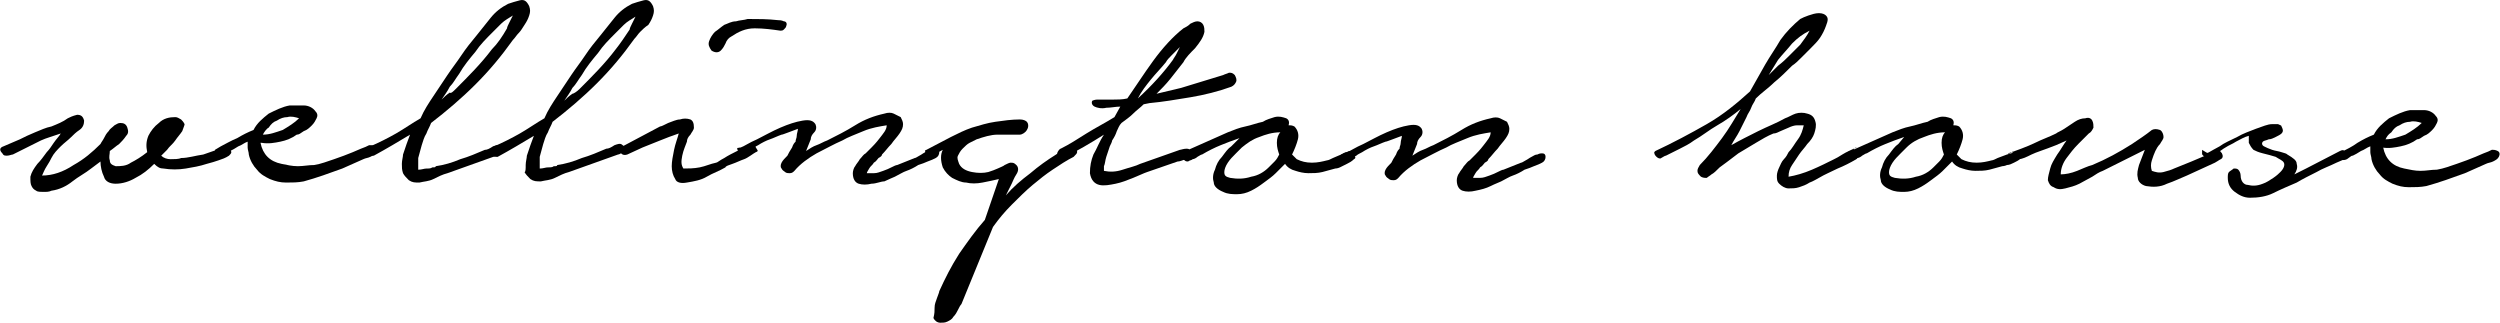 <?xml version="1.0" encoding="utf-8"?>
<!-- Generator: Adobe Illustrator 16.0.0, SVG Export Plug-In . SVG Version: 6.00 Build 0)  -->
<!DOCTYPE svg PUBLIC "-//W3C//DTD SVG 1.1//EN" "http://www.w3.org/Graphics/SVG/1.1/DTD/svg11.dtd">
<svg version="1.1" id="Layer_1" xmlns="http://www.w3.org/2000/svg" xmlns:xlink="http://www.w3.org/1999/xlink" x="0px" y="0px"
	 width="432px" height="55.767px" viewBox="0 116.292 432 55.767" enable-background="new 0 116.292 432 55.767"
	 xml:space="preserve">
<g>
	<g>
		<path d="M0.605,141.578c1.009-0.404,1.817-0.808,2.826-1.211c0.808-0.404,1.615-0.807,2.625-1.211s1.817-0.808,2.826-1.009
			c1.009-0.404,2.019-0.808,2.826-1.413c0.404-0.202,0.808-0.404,1.615-0.606c0.606,0,1.009,0.202,1.211,1.009
			c0,0.606-0.202,1.211-0.808,1.615s-1.009,0.808-1.413,1.211c-0.605,0.606-1.211,1.01-1.817,1.615
			c-0.605,0.605-1.211,1.211-1.615,2.019C8.68,144,8.479,144.404,8.075,145.01c-0.404,0.605-0.605,1.211-0.808,1.615
			c1.817,0,3.634-0.606,5.451-1.817c1.817-1.009,3.23-2.221,4.643-3.634c0.202-0.404,0.404-0.605,0.605-1.009
			c0.202-0.404,0.404-0.808,0.808-1.211c0.202-0.404,0.605-0.605,1.009-1.009c0.404-0.202,0.605-0.404,1.009-0.404
			c0.605,0,1.009,0.202,1.211,0.808c0.202,0.605,0.202,1.009-0.202,1.413c-0.404,0.605-0.808,1.009-1.211,1.413
			c-0.606,0.404-1.009,0.808-1.615,1.211c0,0.605-0.202,1.009,0,1.615c0,0.605,0.404,0.808,1.009,1.01c0.808,0,1.817,0,2.625-0.606
			c0.808-0.404,1.817-1.009,2.826-1.817c-0.202-1.009-0.202-1.817,0.202-2.826c0.404-0.808,1.009-1.615,1.817-2.221
			c0.808-0.807,1.817-1.009,2.826-1.009c0.404,0,0.605,0.202,1.009,0.404c0.202,0.202,0.404,0.404,0.606,0.808
			c0,0.202-0.202,0.605-0.404,1.211c-0.404,0.606-0.808,1.009-1.211,1.615c-0.404,0.605-1.009,1.009-1.413,1.615
			c-0.404,0.404-0.808,0.808-1.009,1.009c0.404,0.404,1.009,0.606,1.615,0.606c0.606,0,1.413,0,1.817-0.202
			c1.211,0,2.422-0.404,3.835-0.605c1.211-0.404,2.423-0.808,3.634-1.413c0.202-0.202,0.404-0.202,0.605,0
			c0.202,0,0.404,0.202,0.404,0.404c0,0.202,0.202,0.404,0.202,0.605s-0.202,0.404-0.404,0.605
			c-0.605,0.404-1.211,0.606-1.817,0.808s-1.211,0.404-2.019,0.605c-1.211,0.404-2.422,0.605-3.634,0.808s-2.625,0.202-3.835,0
			c-0.605,0-1.009-0.202-1.615-0.808c-1.009,1.01-2.019,1.816-3.229,2.422c-1.01,0.606-2.221,1.01-3.432,1.01
			c-1.009,0-1.816-0.403-2.019-1.211c-0.404-0.808-0.605-1.816-0.605-2.625l-1.615,1.211c-1.009,0.808-2.22,1.413-3.229,2.221
			c-1.01,0.808-2.221,1.413-3.634,1.614c-0.404,0.203-0.808,0.203-1.413,0.203c-0.404,0-1.009,0-1.211-0.203
			c-0.404-0.201-0.605-0.403-0.807-0.807c-0.202-0.404-0.202-0.808-0.202-1.615c0.202-0.808,0.605-1.413,1.211-2.221
			c0.605-0.605,1.009-1.211,1.615-2.019c0.404-0.404,0.808-1.009,1.211-1.615c0.404-0.606,1.009-1.211,1.211-1.615
			c-0.605,0.202-1.211,0.404-1.817,0.605c-0.605,0.202-1.211,0.404-1.615,0.606c-0.808,0.404-1.615,0.807-2.422,1.211
			s-1.615,0.808-2.422,1.211c-0.202,0-0.606,0.202-1.009,0.202c-0.404,0-0.606,0-0.808-0.404
			C-0.202,142.183,0,141.779,0.605,141.578z"/>
		<path d="M38.153,141.578c0.808-0.404,1.817-1.009,2.826-1.413c1.009-0.605,1.817-1.009,2.826-1.413
			c0.605-1.211,1.615-2.019,2.624-2.826c1.211-0.605,2.423-1.211,3.634-1.413c0.605,0,1.413,0,2.422,0
			c0.808,0,1.615,0.404,2.019,1.009c0.403,0.404,0.403,0.808,0.202,1.211c-0.202,0.403-0.404,0.807-0.808,1.211
			s-0.807,0.808-1.413,1.009c-0.605,0.404-0.807,0.606-1.211,0.606c-0.808,0.605-1.817,1.009-2.826,1.211
			c-1.009,0.202-2.019,0.404-3.23,0.202h-0.202c0.202,1.009,0.606,1.816,1.211,2.422c0.605,0.605,1.413,1.009,2.422,1.211
			c1.009,0.202,1.817,0.404,2.826,0.404s1.817-0.202,2.826-0.202c1.211-0.202,2.221-0.606,3.432-1.009
			c1.211-0.404,2.221-0.808,3.23-1.211c0.404-0.202,1.009-0.404,1.413-0.605c0.606-0.202,1.009-0.404,1.413-0.606
			c0.404,0,0.606,0,1.009,0.202c0.404,0.202,0.404,0.605,0.202,1.009c-0.202,0.404-0.605,0.605-1.009,0.808
			c-0.404,0.202-0.808,0.202-1.211,0.404l-3.634,1.615c-2.22,0.808-4.441,1.614-6.662,2.221c-1.009,0.202-2.019,0.202-3.028,0.202
			s-1.817-0.202-2.826-0.605c-0.808-0.404-1.615-0.809-2.221-1.615c-0.605-0.605-1.211-1.615-1.413-2.625
			c0-0.404-0.202-0.808-0.202-1.211s0-0.807,0-1.009c-0.606,0.202-1.009,0.605-1.615,0.808c-0.605,0.404-1.009,0.605-1.413,0.808
			c-0.202,0-0.605,0.403-1.009,0.605c-0.808,0.404-0.808,0.202-1.211,0c-0.202-0.202-0.404-0.404-0.404-0.808
			C37.548,141.981,37.75,141.779,38.153,141.578z M45.42,139.559c1.211,0,2.221-0.404,3.432-0.808
			c1.009-0.605,2.019-1.211,2.826-2.019c-0.606-0.202-1.413-0.404-2.019-0.202c-0.605,0-1.211,0.202-1.817,0.605
			c-0.605,0.202-1.009,0.606-1.413,1.211C46.026,138.549,45.623,139.155,45.42,139.559z"/>
		<path d="M63.993,141.578c1.413-0.605,3.028-1.413,4.441-2.221s2.826-1.817,4.239-2.624c0.605-1.413,1.413-2.625,2.221-3.836
			c0.808-1.211,1.615-2.422,2.422-3.633c0.808-1.211,1.615-2.221,2.422-3.432c0.808-1.211,1.615-2.22,2.625-3.432
			c0.807-1.009,1.615-2.019,2.422-3.028c0.807-1.009,1.817-1.817,3.028-2.422c0.605-0.202,1.211-0.404,2.019-0.606
			c0.808-0.202,1.211,0.202,1.615,1.01c0.202,0.605,0.202,1.009,0,1.615c-0.202,0.605-0.404,1.009-0.808,1.615
			c-0.404,0.606-0.605,1.01-1.009,1.413c-0.404,0.404-0.605,0.808-1.009,1.211c-2.019,2.826-4.038,5.249-6.46,7.671
			s-5.046,4.643-7.671,6.662c-0.202,0.606-0.605,1.211-0.808,1.817c-0.404,0.605-0.605,1.413-0.807,2.019
			c-0.202,0.808-0.404,1.413-0.606,2.221c0,0.605,0,1.414,0,2.019c0.606,0,1.009-0.202,1.413-0.202s0.808,0,1.009-0.202
			c0.404,0,0.606,0,0.606-0.201c1.413-0.202,2.826-0.606,4.239-1.211c1.413-0.404,2.826-1.01,4.239-1.615
			c0.403,0,0.807-0.202,1.413-0.605c0.605-0.202,1.009-0.404,1.413,0c0.605,0.404,0.605,0.808,0.202,1.009
			c-0.404,0.404-0.808,0.605-1.009,0.605l-8.479,3.028c-0.808,0.201-1.615,0.605-2.422,1.01c-0.808,0.403-1.615,0.403-2.422,0.605
			c-0.808,0-1.211,0-1.817-0.404c-0.404-0.404-0.808-0.807-1.009-1.211c-0.202-0.605-0.202-1.01-0.202-1.615
			s0.202-1.211,0.202-1.615c0.403-1.211,0.807-2.422,1.211-3.432c-2.019,1.211-4.037,2.422-6.258,3.633
			c-0.404,0-0.808,0-1.211-0.404C63.387,142.183,63.387,141.981,63.993,141.578z M78.729,131.686
			c2.221-2.221,4.441-4.441,6.258-6.864c1.009-1.009,1.817-2.22,2.625-3.633c0-0.202,0.202-0.606,0.404-1.009
			c0.202-0.404,0.403-0.808,0.605-1.211c-0.605,0.404-1.413,0.808-2.019,1.413c-0.606,0.605-1.01,1.009-1.413,1.413
			c-1.211,1.211-2.221,2.221-3.028,3.432c-1.009,1.211-2.019,2.422-2.826,3.835c-0.605,0.808-1.009,1.615-1.615,2.221
			c-0.404,0.808-1.009,1.615-1.413,2.221c0.404-0.404,0.808-0.808,1.413-1.211C77.921,132.494,78.325,132.09,78.729,131.686z"/>
		<path d="M85.391,141.578c1.413-0.605,3.028-1.413,4.441-2.221s2.826-1.817,4.239-2.624c0.606-1.413,1.413-2.625,2.221-3.836
			c0.808-1.211,1.615-2.422,2.422-3.633c0.808-1.211,1.615-2.221,2.422-3.432c0.808-1.211,1.615-2.22,2.625-3.432
			c0.808-1.009,1.615-2.019,2.422-3.028s1.817-1.817,3.028-2.422c0.605-0.202,1.211-0.404,2.019-0.606
			c0.808-0.202,1.211,0.202,1.615,1.01c0.202,0.605,0.202,1.009,0,1.615c-0.202,0.605-0.404,1.009-0.807,1.615
			c-0.606,0.404-1.01,0.808-1.413,1.211c-0.404,0.404-0.606,0.808-1.01,1.211c-2.019,2.826-4.037,5.249-6.459,7.671
			s-5.047,4.643-7.671,6.662c-0.202,0.605-0.605,1.211-0.807,1.817c-0.404,0.605-0.606,1.413-0.808,2.019
			c-0.202,0.808-0.404,1.413-0.605,2.221c0,0.605,0,1.413,0,2.019c0.605,0,1.009-0.202,1.413-0.202s0.807,0,1.009-0.201
			c0.404,0,0.605,0,0.605-0.202c1.413-0.202,2.826-0.606,4.239-1.211c1.413-0.404,2.826-1.009,4.239-1.615
			c0.404,0,0.808-0.202,1.413-0.606c0.605-0.202,1.009-0.403,1.413,0c0.605,0.404,0.605,0.808,0.202,1.01
			c-0.404,0.403-0.808,0.605-1.01,0.605l-8.479,3.028c-0.807,0.202-1.615,0.606-2.422,1.009c-0.807,0.404-1.615,0.404-2.422,0.606
			c-0.808,0-1.211,0-1.817-0.403c-0.404-0.404-0.807-0.809-1.009-1.212c0.202,0,0.202-0.605,0.202-1.211
			c0-0.606,0.202-1.211,0.202-1.615c0.404-1.211,0.808-2.422,1.211-3.432c-2.019,1.211-4.038,2.422-6.258,3.634
			c-0.404,0-0.807,0-1.211-0.404C84.583,142.183,84.785,141.981,85.391,141.578z M100.127,131.686
			c2.221-2.221,4.441-4.441,6.258-6.864c0.807-1.009,1.615-2.22,2.422-3.432c0-0.202,0.202-0.605,0.404-1.009
			c0.202-0.404,0.403-0.808,0.605-1.211c-0.605,0.404-1.413,0.808-2.019,1.413c-0.606,0.606-1.01,1.01-1.413,1.413
			c-1.211,1.211-2.221,2.221-3.028,3.432c-1.009,1.211-2.019,2.422-2.826,3.835c-0.605,0.807-1.009,1.615-1.615,2.22
			c-0.404,0.808-1.009,1.615-1.413,2.221c0.404-0.404,0.807-0.808,1.413-1.211C99.118,132.494,99.723,132.09,100.127,131.686z"/>
		<path d="M114.056,138.146c0.202,0,0.605-0.202,1.413-0.606c0.605-0.202,1.413-0.605,2.019-0.605c0.605-0.202,1.211-0.202,1.817,0
			c0.404,0.202,0.605,0.605,0.605,1.413c0,0.404-0.404,0.808-0.605,1.211c-0.404,0.403-0.605,0.807-0.605,1.211
			c-0.202,0.605-0.606,1.413-0.808,2.422s-0.202,1.615,0.202,2.221c0.808,0,1.817,0,2.826-0.202c1.01-0.201,1.817-0.605,2.826-0.807
			c0.202,0,0.606-0.404,1.413-0.808c0.606-0.404,1.413-0.808,2.221-1.211c0.808-0.404,2.019-1.211,2.625-1.413
			c0.605-0.202,0.403,0.403,0.605,0.807c0.202,0.404,0.605,0.606,0,0.808c-0.404,0.202-1.413,1.009-2.019,1.211
			c-0.606,0.202-1.413,0.605-2.019,0.807c-0.605,0.202-1.211,0.404-1.211,0.605c-1.009,0.605-2.221,1.01-3.23,1.615
			s-2.221,0.808-3.432,1.01c-1.009,0.201-1.817,0-2.019-0.605c-0.403-0.605-0.605-1.414-0.605-2.221
			c0-0.808,0.202-1.817,0.404-2.827s0.605-2.019,0.808-2.826c-1.211,0.404-2.221,0.808-3.23,1.211s-2.019,0.807-3.028,1.211
			c-0.807,0.404-1.816,0.808-2.624,1.211c-0.605,0.202-1.009,0-1.211-0.404c-0.404-0.404-0.202-0.808,0.404-1.009L114.056,138.146z
			 M122.535,123.409c0.202-0.605,0.605-1.211,1.009-1.615c0.605-0.404,1.009-0.808,1.615-1.211c0.606-0.202,1.211-0.605,2.019-0.605
			c0.605-0.202,1.413-0.202,2.019-0.404c1.817,0,3.432,0,5.249,0.202c0.202,0,0.605,0,1.009,0.202c0.404,0,0.605,0.404,0.404,0.808
			c0,0.202-0.202,0.404-0.404,0.605c-0.202,0.202-0.404,0.202-0.605,0.202c-1.413-0.202-2.826-0.404-4.441-0.404
			c-1.615,0-2.826,0.605-4.037,1.413c-0.404,0.202-0.808,0.605-1.009,1.211c-0.202,0.404-0.404,0.808-0.808,1.211
			s-1.009,0.404-1.615,0C122.535,124.419,122.333,124.015,122.535,123.409z"/>
		<path d="M127.985,141.779c0.606-0.202,1.413-0.807,2.826-1.413c1.211-0.605,2.625-1.413,4.038-2.019s2.624-1.009,3.835-1.211
			c1.211-0.202,1.817,0,2.221,0.606c0.202,0.404,0.202,1.009-0.202,1.413s-0.605,0.807-0.605,1.211l-0.808,2.019
			c0.606-0.404,1.211-0.808,1.817-1.01c0.605-0.202,1.211-0.605,1.817-0.807c1.615-0.808,3.23-1.615,4.845-2.625
			c1.615-1.009,3.23-1.615,5.047-2.019c0.605-0.202,1.211-0.202,1.615,0c0.404,0.202,0.808,0.404,1.211,0.605
			c0.202,0.404,0.404,0.808,0.404,1.211c0,0.605-0.202,1.009-0.605,1.615c-0.404,0.605-1.01,1.211-1.413,1.817
			c-0.606,0.605-1.01,1.211-1.615,1.817c0,0.202-0.202,0.404-0.605,0.605c-0.202,0.202-0.404,0.605-0.808,0.808
			c-0.202,0.404-0.605,0.606-0.808,1.009c-0.202,0.403-0.403,0.605-0.403,0.808c0.403,0,0.807,0,1.211,0
			c0.605,0,1.009-0.202,1.615-0.404c0.605-0.201,1.009-0.403,1.413-0.605c0.403-0.201,0.807-0.403,1.009-0.403l3.028-1.211
			c0.202,0,0.404-0.202,0.808-0.404c0.404-0.202,0.605-0.404,1.009-0.605s0.605-0.404,1.009-0.404
			c0.404-0.202,0.605-0.202,0.808-0.202c0.404,0,0.605,0.202,0.605,0.605s-0.202,0.808-0.605,1.009
			c-0.404,0.202-0.808,0.404-1.413,0.605c-0.404,0.202-1.009,0.404-1.615,0.606c-0.605,0.403-1.413,0.808-2.019,1.009
			c-0.605,0.202-1.211,0.605-2.019,1.01c-0.404,0.201-1.009,0.404-1.817,0.808c-0.605,0-1.413,0.403-2.221,0.403
			c-0.807,0.202-1.615,0.202-2.22,0c-0.606-0.201-1.01-0.807-1.01-1.816c0-0.404,0.202-1.01,0.404-1.211
			c0.202-0.404,0.606-0.808,0.808-1.211c0.404-0.404,0.605-0.808,1.009-1.01c0.404-0.403,0.605-0.605,1.009-1.009
			c0.202-0.202,0.808-0.807,1.413-1.615c0.606-0.808,1.211-1.413,1.211-2.221c-1.211,0.202-2.625,0.404-4.038,1.009
			c-1.413,0.606-2.624,1.009-3.633,1.615c-1.413,0.605-2.826,1.413-4.441,2.22c-1.413,0.808-2.826,1.817-3.835,3.028
			c-0.202,0.202-0.404,0.404-0.808,0.404c-0.202,0-0.605,0-0.807-0.202c-0.202-0.202-0.404-0.202-0.606-0.605
			c-0.202-0.202-0.202-0.605,0-1.009c0.202-0.404,0.606-0.808,1.009-1.211c0.202-0.404,0.404-0.807,0.808-1.413
			c0.202-0.605,0.404-0.807,0.605-1.009c0-0.404,0.202-0.605,0.202-1.009s0.202-0.808,0.202-1.211
			c-0.605,0.202-1.009,0.404-1.615,0.606c-0.605,0.202-1.009,0.404-1.211,0.404c-0.605,0.202-1.413,0.605-2.019,0.807
			c-0.605,0.202-1.413,0.606-2.019,1.009c-0.404,0.202-0.808,0.404-1.009,0.606c-0.404,0.202-0.606,0.404-1.01,0.605
			c-0.202,0.202-0.605,0.202-0.807,0.202c-0.202,0-0.404-0.202-0.606-0.403c-0.202-0.202-0.202-0.404-0.202-0.606
			C127.379,141.981,127.582,141.779,127.985,141.779z"/>
		<path d="M160.082,142.183c1.211-0.605,3.028-1.615,4.239-2.221c1.211-0.605,2.423-1.211,3.634-1.615
			c1.413-0.404,2.625-0.808,4.038-1.009c1.413-0.202,2.826-0.404,4.239-0.404c0.605,0,1.009,0.202,1.211,0.404
			c0.202,0.202,0.404,0.808,0,1.413c-0.202,0.404-0.807,0.808-1.211,0.808c-1.211,0-2.625,0-3.835,0
			c-1.211,0-2.423,0.403-3.634,0.807c-0.404,0.202-0.808,0.404-1.211,0.606c-0.404,0.202-0.807,0.605-1.211,1.009
			s-0.606,0.807-0.808,1.211s0,0.808,0.202,1.413c0.404,0.808,1.211,1.211,2.221,1.413s2.019,0.202,2.826,0
			c0.605-0.202,1.211-0.403,1.615-0.605c0.403-0.202,1.009-0.403,1.211-0.605c0.404-0.202,0.808-0.404,1.009-0.404
			c0.404,0,0.606,0,1.009,0.404c0.404,0.403,0.404,1.009,0,1.614c-0.403,0.605-0.605,1.212-0.807,1.615l-1.009,2.02
			c1.211-1.414,2.624-2.625,4.239-3.836c1.413-1.211,2.826-2.221,4.441-3.23c0.202,0,0.605-0.404,0.808-0.404
			c0.202-0.202,0.807-0.404,1.009-0.605c0.202-0.202,0.404,0,0.808,0c0.202,0,0.403-0.404,0.605-0.202
			c0.404,0.202,0.404,0.404,0.404,0.808c0,0.202-0.202,0.404-0.606,0.808c-1.211,0.605-2.422,1.413-3.633,2.221
			c-1.211,0.807-2.221,1.615-3.432,2.624c-1.211,1.009-2.422,2.221-3.633,3.432c-1.211,1.212-2.221,2.423-3.23,3.835l-1.817,4.441
			c-0.605,1.414-1.211,3.028-1.817,4.441s-1.211,3.028-1.817,4.441c-0.202,0.201-0.404,0.605-0.605,1.01
			c-0.202,0.403-0.404,0.807-0.808,1.211c-0.202,0.403-0.605,0.605-1.009,0.807c-0.404,0.202-0.808,0.202-1.211,0.202
			c-0.606,0-1.01-0.403-1.211-0.808c0.202-0.807,0.202-1.211,0.202-1.816s0.202-1.01,0.404-1.615
			c0.202-0.605,0.404-1.01,0.404-1.211c1.009-2.221,2.019-4.239,3.432-6.46c1.413-2.019,2.826-4.037,4.441-5.854l2.422-7.064
			c-0.808,0.201-1.817,0.403-2.826,0.605c-1.009,0.201-2.019,0.201-2.826,0c-0.808,0-1.615-0.404-2.422-0.809
			c-0.606-0.402-1.211-1.009-1.615-1.816c-0.403-1.211-0.403-2.22,0-3.028c-0.403,0.202-0.807,0.404-1.211,0.808
			c-0.404,0.202-0.808,0.404-1.009,0.202c-0.404,0-0.808-0.202-0.808-0.605S159.679,142.385,160.082,142.183z"/>
		<path d="M189.555,133.503c0.808,0,1.817,0,2.625,0c0.807,0,1.816,0,2.624-0.202c1.413-2.019,2.826-4.239,4.441-6.459
			c1.615-2.221,3.432-4.239,5.249-5.652c0.403-0.202,0.807-0.404,1.211-0.808c0.404-0.202,0.808-0.404,1.211-0.404
			s0.807,0.202,1.009,0.605c0.202,0.404,0.202,0.808,0.202,1.211c-0.202,1.009-0.807,1.817-1.615,2.826
			c-0.808,0.808-1.615,1.615-2.019,2.422c-0.808,1.009-1.413,1.817-2.221,2.826s-1.615,1.817-2.422,2.625l4.239-1.01l7.267-2.22
			c0.404-0.202,0.605-0.202,1.009-0.404c0.404,0,0.606,0,1.009,0.404c0.202,0.404,0.404,0.807,0.202,1.211
			c-0.202,0.404-0.404,0.606-0.808,0.808c-2.221,0.808-4.643,1.413-7.065,1.817s-4.845,0.808-7.065,1.009l-1.009,0.202
			c-0.605,0.606-1.211,1.01-1.817,1.615s-1.211,1.009-2.019,1.615c-0.404,0.404-0.605,1.009-0.808,1.413
			c-0.202,0.606-0.404,1.009-0.808,1.615c0,0.202-0.202,0.605-0.403,1.009c-0.202,0.605-0.404,1.211-0.606,1.817
			c-0.202,0.605-0.202,1.211-0.404,1.615c0,0.605,0,0.807,0,0.807c1.01,0.202,2.019,0.202,3.23-0.201
			c1.211-0.404,2.221-0.605,3.028-1.01c1.211-0.404,2.22-0.807,3.432-1.211s2.221-0.808,3.432-1.211
			c0.202,0,0.606-0.202,1.211-0.202c0.404,0,0.605,0.202,0.605,0.807c0,0.404-0.404,0.808-0.808,1.01
			c-0.605,0.202-1.009,0.403-1.413,0.403l-5.249,1.817c-0.605,0.202-1.413,0.606-2.422,1.009c-1.009,0.404-2.019,0.809-3.028,1.01
			c-1.009,0.202-2.019,0.404-2.826,0.202c-0.808-0.202-1.413-0.808-1.615-2.019c0-1.211,0.202-2.221,0.606-3.23
			c0.605-1.009,1.009-2.221,1.816-3.432c-2.22,1.413-4.643,2.826-7.065,4.037c-0.202,0.202-0.605,0.202-0.807,0
			c-0.202,0-0.404-0.202-0.404-0.404c0-0.202,0.202-0.202,0.202-0.404c0-0.202,0.404-0.807,0.606-0.807
			c1.615-0.808,2.826-1.615,4.441-2.625s3.23-1.817,4.845-2.826l1.009-1.817c-0.807,0-1.615,0.202-2.422,0.202
			c-0.807,0.202-1.615,0-2.019-0.202c-0.404-0.202-0.605-0.605-0.404-1.009C188.748,133.705,189.151,133.503,189.555,133.503z
			 M202.677,126.639c0.202-0.404,0.404-0.605,0.605-1.009s0.404-0.808,0.605-1.211c-0.403,0.403-1.009,1.009-1.413,1.413
			c-0.403,0.404-0.807,0.808-1.009,1.211c-0.807,1.009-1.817,2.019-2.624,3.028c-0.808,1.01-1.615,2.019-2.221,3.23
			C199.043,131.081,201.062,128.86,202.677,126.639z"/>
		<path d="M212.165,139.155c1.009-0.404,2.019-0.808,3.028-1.009c1.009-0.202,2.019-0.606,3.028-0.808
			c0.605-0.404,1.413-0.605,2.019-0.808c0.808-0.202,1.413,0,2.019,0.202c0.404,0.202,0.605,0.605,0.404,1.211
			c0.403,0,0.605,0,1.009,0.202c0.606,0.605,0.808,1.413,0.606,2.22c-0.203,0.808-0.606,1.817-1.01,2.625
			c0.201,0.202,0.403,0.404,0.807,0.808c0.809,0.403,1.615,0.605,2.625,0.605s1.816-0.202,2.624-0.404
			c0.202,0,0.606-0.202,1.009-0.404c0.404-0.202,1.01-0.404,1.414-0.605c0.605-0.202,1.211-0.605,1.615-0.605
			c0.403,0,0.403,0.202,0.605,0.605c0.201,0.404,0.403,0.605,0,0.808c-0.404,0.403-0.809,0.605-1.211,0.807
			c-0.404,0.202-0.809,0.404-1.212,0.605c-0.403,0.202-0.808,0.202-0.808,0.202c-0.807,0.202-1.413,0.403-2.221,0.605
			c-0.807,0.202-1.615,0.202-2.422,0.202c-0.808,0-1.615-0.202-2.221-0.404c-0.808-0.201-1.413-0.605-1.816-1.211l-1.615,1.615
			c-0.605,0.605-1.211,1.01-2.02,1.615c-0.807,0.605-1.412,1.009-2.22,1.412c-0.807,0.404-1.615,0.605-2.422,0.605
			c-0.807,0-1.615,0-2.422-0.402c-1.009-0.404-1.615-1.01-1.615-1.615c-0.202-0.605-0.202-1.414,0.202-2.221
			c0.202-0.808,0.606-1.615,1.211-2.221c0.605-0.808,1.009-1.413,1.615-1.817l1.413-1.413c-1.211,0.404-2.22,0.808-3.23,1.211
			c-1.009,0.404-2.22,1.01-3.229,1.615c-0.202,0-0.404,0.202-0.808,0.404c-0.202,0.202-0.605,0.404-0.808,0.404
			c-0.202,0.202-0.605,0.202-0.808,0.403c-0.202,0-0.403,0-0.605-0.202c-0.404-0.202-0.404-0.404-0.404-0.808
			s0.202-0.605,0.606-0.807L212.165,139.155z M214.587,141.779c-0.202,0.202-0.605,0.606-1.009,1.009
			c-0.605,0.606-1.009,1.01-1.413,1.615c-0.404,0.606-0.605,1.211-0.605,1.615c0,0.606,0.202,0.808,1.009,1.009
			c1.211,0.203,2.422,0.203,3.633-0.201c1.211-0.201,2.22-0.808,3.029-1.615c0.403-0.403,0.807-0.807,1.009-1.009
			c0.403-0.403,0.605-0.807,0.808-1.211c-0.202-0.605-0.404-1.211-0.404-2.019c0-0.808,0.202-1.413,0.605-1.817
			c-1.412,0-2.623,0.404-3.633,0.807C216.404,140.366,215.596,140.972,214.587,141.779z"/>
		<path d="M232.756,142.587c0.605-0.202,1.412-0.808,2.826-1.413c1.211-0.605,2.623-1.413,4.037-2.019
			c1.412-0.606,2.624-1.009,3.835-1.211c1.212-0.202,1.817,0,2.221,0.605c0.202,0.404,0.202,1.01-0.202,1.413
			c-0.403,0.404-0.605,0.808-0.605,1.211l-0.808,2.019c0.606-0.404,1.212-0.807,1.817-1.009c0.605-0.202,1.211-0.605,1.816-0.808
			c1.615-0.807,3.23-1.615,4.845-2.624c1.615-1.009,3.229-1.615,5.047-2.019c0.605-0.202,1.212-0.202,1.615,0
			c0.403,0.202,0.808,0.403,1.211,0.605c0.202,0.404,0.403,0.808,0.403,1.211c0,0.606-0.201,1.01-0.605,1.615
			c-0.403,0.605-1.009,1.211-1.412,1.817c-0.606,0.605-1.01,1.211-1.615,1.817c0,0.202-0.202,0.403-0.605,0.605
			c-0.202,0.202-0.404,0.606-0.809,0.807c-0.201,0.404-0.605,0.605-0.807,1.01c-0.202,0.404-0.404,0.605-0.404,0.807
			c0.404,0,0.808,0,1.211,0c0.606,0,1.01-0.201,1.615-0.402c0.605-0.203,1.01-0.404,1.414-0.606
			c0.403-0.202,0.807-0.403,1.009-0.403l3.028-1.211c0.201,0,0.403-0.202,0.807-0.404c0.404-0.202,0.605-0.404,1.01-0.605
			c0.404-0.202,0.605-0.404,1.01-0.404c0.403-0.202,0.605-0.202,0.807-0.202c0.404,0,0.605,0.202,0.605,0.606
			s-0.201,0.807-0.605,1.009c-0.403,0.202-0.807,0.404-1.412,0.606c-0.404,0.201-1.01,0.403-1.615,0.605
			c-0.605,0.403-1.413,0.807-2.02,1.01c-0.605,0.201-1.211,0.605-2.018,1.009c-0.404,0.202-1.01,0.403-1.817,0.808
			c-0.808,0.403-1.614,0.605-2.624,0.807c-0.808,0.203-1.615,0.203-2.221,0c-0.605-0.201-1.01-0.807-1.01-1.816
			c0-0.404,0.202-1.01,0.404-1.211c0.201-0.404,0.605-0.808,0.807-1.211c0.404-0.404,0.606-0.808,1.01-1.01
			c0.404-0.404,0.605-0.605,1.01-1.009c0.201-0.202,0.807-0.808,1.413-1.615c0.605-0.807,1.211-1.413,1.211-2.22
			c-1.211,0.202-2.624,0.404-4.037,1.009s-2.624,1.009-3.634,1.615c-1.413,0.606-2.826,1.413-4.441,2.221
			c-1.413,0.808-2.826,1.816-3.836,3.027c-0.201,0.203-0.403,0.404-0.807,0.404c-0.202,0-0.605,0-0.808-0.201
			c-0.202-0.203-0.403-0.203-0.605-0.605c-0.202-0.203-0.202-0.606,0-1.01c0.202-0.404,0.605-0.808,1.009-1.211
			c0.202-0.404,0.404-0.808,0.808-1.413c0.202-0.605,0.403-0.808,0.606-1.009c0-0.404,0.201-0.606,0.201-1.009
			c0-0.404,0.202-0.808,0.202-1.211c-0.606,0.202-1.01,0.404-1.615,0.605c-0.605,0.202-1.009,0.404-1.211,0.404
			c-0.606,0.202-1.413,0.605-2.019,0.808c-0.605,0.202-1.414,0.605-2.02,1.009c-0.403,0.202-0.807,0.404-1.009,0.605
			c-0.403,0.202-0.605,0.404-1.009,0.606C233.158,144,232.755,144,232.553,144c-0.201,0-0.403-0.202-0.605-0.404
			c-0.201-0.202-0.201-0.404-0.201-0.605C232.149,142.789,232.352,142.587,232.756,142.587z"/>
		<path d="M286.049,142.385c3.027-1.413,6.056-3.028,8.882-4.643c2.826-1.615,5.249-3.634,7.47-5.652l2.624-4.643
			c0.808-1.413,1.817-2.826,2.624-4.239c1.01-1.413,2.221-2.625,3.432-3.634c0.404-0.202,0.808-0.404,1.414-0.605
			c0.605-0.202,1.211-0.404,1.816-0.404s1.009,0.202,1.211,0.404c0.404,0.404,0.404,0.808,0,1.817
			c-0.202,0.605-0.605,1.413-1.01,2.019c-0.403,0.605-1.009,1.211-1.615,1.817c-0.605,0.605-1.211,1.211-1.614,1.615
			c-0.605,0.606-1.009,1.009-1.615,1.413c-1.009,1.009-2.019,2.019-3.028,2.826c-1.009,1.009-2.221,1.817-3.229,2.826
			c-0.202,0.606-0.605,1.009-0.808,1.615c-0.201,0.605-0.605,1.009-0.807,1.615c-0.404,0.808-0.809,1.615-1.212,2.422
			c-0.403,0.808-1.009,1.615-1.413,2.422c1.413-0.807,3.028-1.615,4.643-2.422c1.615-0.807,3.23-1.413,4.644-2.22
			c0.605-0.202,1.212-0.606,1.817-0.808c0.605-0.202,1.412-0.202,2.018,0c0.809,0.202,1.212,0.605,1.414,1.413
			c0.201,0.605,0,1.413-0.202,2.019s-0.606,1.211-1.212,1.817c-0.403,0.605-1.009,1.211-1.412,1.817
			c-0.404,0.605-0.809,1.211-1.212,1.817c-0.403,0.605-0.605,1.211-0.605,2.019c1.212-0.201,2.624-0.605,4.038-1.211
			c1.412-0.605,2.623-1.211,3.835-1.817c0.403-0.202,0.808-0.404,1.413-0.808s2.019-1.009,2.422-1.211
			c0.202-0.202-0.605,0.202-0.403,0.404c0.202,0,0.403,0.202,0.605,0.404s0.202,0.404,0.202,0.605c0,0.202-0.202,0.404-0.404,0.606
			c-1.009,0.605-2.221,1.211-3.229,1.615c-1.211,0.605-2.221,1.009-3.229,1.614c-0.404,0.203-1.01,0.606-1.615,0.809
			c-0.605,0.403-1.211,0.605-1.816,0.807c-0.605,0.202-1.212,0.202-1.817,0.202s-1.211-0.403-1.614-0.808
			c-0.404-0.403-0.404-0.807-0.404-1.412c0-0.404,0.201-1.01,0.404-1.414c0.201-0.403,0.403-1.009,0.807-1.413
			c0.404-0.404,0.605-0.808,0.808-1.211c0.605-0.605,1.009-1.413,1.615-2.221c0.605-0.807,0.808-1.615,1.009-2.422
			c-0.403,0-0.807,0-1.211,0s-1.01,0.202-1.413,0.404s-1.009,0.404-1.413,0.605c-0.404,0.202-0.808,0.404-1.211,0.404
			c-1.01,0.404-2.02,1.009-3.028,1.615c-1.009,0.605-2.019,1.211-3.028,1.816c-1.615,1.211-2.624,2.019-3.229,2.422
			c-0.605,0.605-1.009,1.01-1.413,1.211c-0.202,0.203-0.605,0.404-0.808,0.605c-0.403,0-0.605,0-1.009-0.201
			c-0.404-0.404-0.605-0.605-0.605-1.01c0-0.403,0.201-0.605,0.403-1.009c1.413-1.413,2.624-3.028,3.835-4.643
			c1.211-1.615,2.221-3.432,3.23-5.047c-1.211,1.009-2.625,2.019-4.037,2.826c-1.414,0.808-2.625,1.817-4.038,2.625
			c-0.808,0.605-1.614,1.009-2.423,1.413c-0.807,0.404-1.614,0.807-2.422,1.211c-0.201,0-0.404,0.202-0.808,0.404
			c-0.202,0.202-0.605,0-0.808-0.202c-0.201-0.202-0.403-0.404-0.403-0.808C285.645,142.789,285.847,142.587,286.049,142.385z
			 M309.062,126.034c0.606-0.605,1.212-1.211,2.019-2.019c0.605-0.808,1.211-1.615,1.615-2.422c-1.211,0.605-2.019,1.211-3.027,2.22
			c-0.809,1.009-1.615,1.817-2.423,2.826l-1.615,2.625c0.605-0.606,1.009-1.009,1.615-1.615
			C308.053,127.043,308.658,126.438,309.062,126.034z"/>
		<path d="M327.027,139.155c1.01-0.404,2.02-0.808,3.029-1.009c1.009-0.202,2.018-0.606,3.027-0.808
			c0.605-0.404,1.413-0.605,2.019-0.808c0.808-0.202,1.413,0,2.019,0.202c0.404,0.202,0.605,0.605,0.404,1.211
			c0.403,0,0.605,0,1.01,0.202c0.605,0.605,0.807,1.413,0.605,2.22c-0.202,0.808-0.605,1.817-1.01,2.625
			c0.201,0.202,0.404,0.404,0.808,0.808c0.808,0.403,1.614,0.605,2.624,0.605s1.816-0.202,2.625-0.404
			c0.201,0,0.605-0.202,1.009-0.404c0.605-0.202,1.009-0.404,1.614-0.605c0.809-0.202,1.414-0.404,1.817-0.605
			c0.403,0,0.202,0.202,0.403,0.403c0.202,0.404,0.202,0.808,0,1.01c-0.201,0.202-0.605,0.403-1.009,0.605
			c-0.403,0.202-0.808,0.404-1.212,0.404c-0.403,0.202-0.807,0.202-0.807,0.202c-0.808,0.201-1.413,0.403-2.221,0.605
			c-0.808,0.201-1.615,0.201-2.422,0.201c-0.809,0-1.615-0.201-2.221-0.403c-0.809-0.202-1.414-0.605-1.817-1.211l-1.614,1.615
			c-0.606,0.605-1.212,1.01-2.02,1.615c-0.807,0.605-1.413,1.01-2.221,1.413c-0.807,0.403-1.615,0.606-2.422,0.606
			c-0.808,0-1.615,0-2.423-0.404c-1.009-0.404-1.614-1.01-1.614-1.615c-0.202-0.605-0.202-1.413,0.201-2.221
			c0.202-0.807,0.605-1.615,1.211-2.22c0.605-0.808,1.01-1.413,1.615-1.817l1.01-1.211c-1.211,0.404-2.221,0.808-3.23,1.211
			c-1.009,0.404-2.221,1.009-3.229,1.615c-0.202,0-0.403,0.202-0.808,0.404c-0.201,0.202-0.605,0.404-0.807,0.404
			c-0.203,0.202-0.606,0.202-0.809,0.404c-0.201,0-0.403,0-0.605-0.202c-0.403-0.202-0.403-0.404-0.403-0.808
			s0.403-0.605,0.605-0.605L327.027,139.155z M329.45,141.779c-0.202,0.202-0.605,0.606-1.009,1.009
			c-0.605,0.606-1.01,1.01-1.414,1.615c-0.402,0.606-0.605,1.211-0.605,1.615c0,0.606,0.203,0.808,1.01,1.009
			c1.211,0.203,2.422,0.203,3.634-0.201c1.212-0.201,2.221-0.808,3.028-1.615c0.403-0.403,0.807-0.807,1.009-1.009
			c0.403-0.403,0.606-0.807,0.808-1.211c-0.201-0.605-0.404-1.211-0.404-2.019c0-0.808,0.203-1.413,0.606-1.817
			c-1.413,0-2.624,0.404-3.634,0.807C331.268,140.366,330.258,140.972,329.45,141.779z"/>
		<path d="M347.014,142.789c1.211-0.403,3.432-1.211,4.643-1.816c1.211-0.606,2.422-1.01,3.633-1.615
			c0.203-0.202,0.809-0.404,1.414-0.808c0.605-0.403,1.211-0.807,1.816-1.211s1.211-0.605,1.816-0.605
			c0.605-0.202,1.01,0,1.212,0.403c0.202,0.404,0.202,0.808,0.202,1.211c-0.202,0.404-0.404,0.808-0.809,1.009
			c-0.403,0.404-0.605,0.605-1.009,1.009s-0.605,0.606-0.808,0.808c-0.807,0.808-1.413,1.615-2.019,2.422s-1.009,1.817-1.009,2.826
			c0.807,0,1.816-0.201,2.826-0.605c1.009-0.403,1.816-0.807,2.624-1.009c2.423-1.009,4.643-2.221,6.863-3.634
			c1.212-0.808,2.423-1.615,3.432-2.422c0.403-0.202,0.808-0.202,1.413,0c0.404,0.202,0.605,0.808,0.605,1.211
			c0,0.404-0.403,0.808-0.605,1.211c-0.403,0.404-0.605,0.808-0.807,1.211c-0.203,0.403-0.404,1.009-0.606,1.615
			s-0.202,1.211,0,1.816c0.606,0.202,1.212,0.404,2.019,0.202c0.808-0.202,1.414-0.403,1.817-0.605
			c2.019-0.808,4.037-1.615,5.854-2.422c0.403-0.202,0.807-0.404,1.211-0.605c0.605-0.202,0.807-0.202,1.211,0.403
			c0.202,0.404,0.202,0.808-0.201,1.01c-0.404,0.202-0.606,0.403-1.01,0.605l-4.846,2.221c-1.009,0.402-2.22,1.009-3.432,1.412
			c-1.211,0.605-2.422,0.605-3.633,0.404c-0.808-0.202-1.414-0.808-1.414-1.414c-0.201-0.807,0-1.412,0.203-2.22l1.009-2.625
			c-1.212,0.605-2.423,1.211-3.634,1.817s-2.422,1.211-3.634,1.816c-0.605,0.202-1.211,0.605-1.816,1.01
			c-0.808,0.404-1.413,0.808-2.221,1.211c-0.808,0.404-1.615,0.605-2.423,0.808c-0.807,0.202-1.412,0.202-2.019-0.202
			c-0.605-0.201-0.808-0.605-1.009-1.211c0-0.605,0.201-1.211,0.403-2.019s0.605-1.413,1.212-2.422
			c0.605-0.808,1.009-1.615,1.614-2.422l-1.817,0.807c-2.018,0.808-3.432,1.211-4.238,1.615c-0.808,0.404-1.615,0.808-2.221,0.808
			c-0.202,0-0.404-0.202-0.605-0.202c-0.202-0.202-0.202-0.404-0.404-0.605c-0.201-0.202,0-0.404,0-0.605
			C347.619,142.789,346.811,142.991,347.014,142.789z"/>
		<path d="M381.734,142.587c0.404-0.202,1.01-0.605,1.816-1.009c0.809-0.605,1.817-1.009,3.029-1.615
			c1.009-0.605,2.22-1.009,3.229-1.413c1.211-0.403,2.019-0.807,2.826-0.807c0.202,0,0.605,0,1.009,0
			c0.404,0.202,0.605,0.202,0.605,0.404c0.202,0.403,0.404,0.807,0,1.211c-0.201,0.202-0.605,0.404-1.009,0.605
			c-0.403,0.202-0.808,0.404-1.212,0.404c-0.403,0.202-0.807,0.202-1.009,0.404c-0.202,0.202-0.202,0.605,0.202,0.808
			c0.403,0.202,0.807,0.404,1.413,0.605c0.605,0.202,1.009,0.202,1.614,0.404s0.809,0.202,1.01,0.404
			c1.01,0.605,1.615,1.009,1.615,1.615c0.201,0.605,0,1.211-0.404,1.816l2.019-1.009l5.854-3.028c0.404-0.202,0.605-0.202,0.808,0
			c0.202,0.202,0.403,0.403,0.403,0.807s0.404,0.202-0.403,0.606c-0.403,0.202-1.01,0.403-1.413,0.605
			c-1.211,0.606-2.423,1.009-3.432,1.615c-1.211,0.606-2.423,1.212-3.432,1.817c-1.413,0.605-2.826,1.211-4.037,1.816
			c-1.212,0.605-2.625,0.808-4.038,0.808c-1.009,0-1.816-0.403-2.624-1.009c-0.808-0.606-1.211-1.414-1.211-2.424
			c0-0.402,0-0.807,0.201-1.009c0.202-0.202,0.605-0.403,0.808-0.605c0.403,0,0.606,0,0.808,0.202
			c0.202,0.201,0.404,0.605,0.404,1.01c0,1.009,0.605,1.614,1.211,1.614c0.807,0.202,1.615,0.202,2.624-0.202
			c0.605-0.201,1.212-0.605,1.817-1.01c0.605-0.402,1.009-0.807,1.211-1.009c0.605-0.605,0.807-1.211,0.605-1.615
			c-0.202-0.404-0.808-0.605-1.413-1.009c-0.605-0.202-1.413-0.404-2.221-0.606c-0.808-0.202-1.211-0.403-1.614-0.605
			c-0.404-0.404-0.606-0.808-0.809-1.211c0-0.404,0-0.808,0-1.211c-0.807,0.202-1.412,0.605-2.221,1.009
			c-0.605,0.404-1.211,0.605-1.816,1.009c-0.403,0.202-0.807,0.606-1.615,1.009c-1.412,0.808-1.009,0.606-1.614,0.606
			c-0.202,0-0.403,0-0.606-0.202c-0.201-0.202-0.201-0.202-0.201-0.404c0-0.202,0-0.403,0-0.605
			C381.533,142.789,381.331,142.789,381.734,142.587z"/>
		<path d="M404.546,142.587c0.808-0.404,2.019-1.009,2.826-1.615c1.009-0.606,1.816-1.01,2.826-1.413
			c0.605-1.211,1.615-2.019,2.624-2.826c1.211-0.606,2.423-1.211,3.634-1.413c0.605,0,1.413,0,2.423,0
			c0.807,0,1.614,0.403,2.019,1.009c0.403,0.404,0.403,0.807,0.201,1.211c-0.201,0.404-0.403,0.808-0.807,1.211
			c-0.404,0.404-0.808,0.808-1.413,1.009c-0.606,0.404-0.808,0.605-1.212,0.605c-0.808,0.606-1.816,1.009-2.826,1.211
			c-1.009,0.202-2.019,0.404-3.229,0.202h0.202c0.201,1.009,0.605,1.817,1.211,2.422c0.605,0.606,1.413,1.009,2.422,1.211
			c1.01,0.202,1.817,0.403,2.826,0.403c1.01,0,1.817-0.201,2.826-0.201c1.212-0.202,2.221-0.605,3.433-1.01
			c1.211-0.404,2.22-0.807,3.229-1.211c0.403-0.202,1.01-0.404,1.413-0.606c0.605-0.202,1.01-0.403,1.413-0.605
			c0.403,0,0.605,0,1.01,0.202c0.403,0.202,0.403,0.605,0.201,1.009c-0.201,0.404-0.605,0.605-1.009,0.807
			c-0.404,0.202-0.808,0.202-1.212,0.404l-3.633,1.615c-2.221,0.807-4.441,1.615-6.662,2.221c-1.01,0.201-2.019,0.201-3.028,0.201
			c-1.009,0-1.816-0.201-2.826-0.605c-0.808-0.403-1.614-0.807-2.221-1.615c-0.605-0.605-1.211-1.614-1.413-2.624
			c0-0.404-0.201-0.808-0.201-1.211s0-0.808,0-1.009c-0.605,0.202-1.01,0.605-1.615,0.808c-0.605,0.403-1.01,0.605-1.413,0.807
			c-0.202,0-0.202,0-1.01,0.606c-0.403,0.202-0.807,0.202-1.211,0c-0.202-0.202-0.403-0.404-0.403-0.808
			C404.344,142.789,403.94,142.991,404.546,142.587z M412.217,140.366c1.211,0,2.221-0.404,3.432-0.807
			c1.01-0.606,2.019-1.211,2.826-2.019c-0.605-0.202-1.413-0.404-2.019-0.202c-0.605,0-1.211,0.202-1.816,0.605
			c-0.606,0.202-1.01,0.605-1.413,1.211C412.62,139.559,412.419,139.962,412.217,140.366z"/>
	</g>
</g>
</svg>
